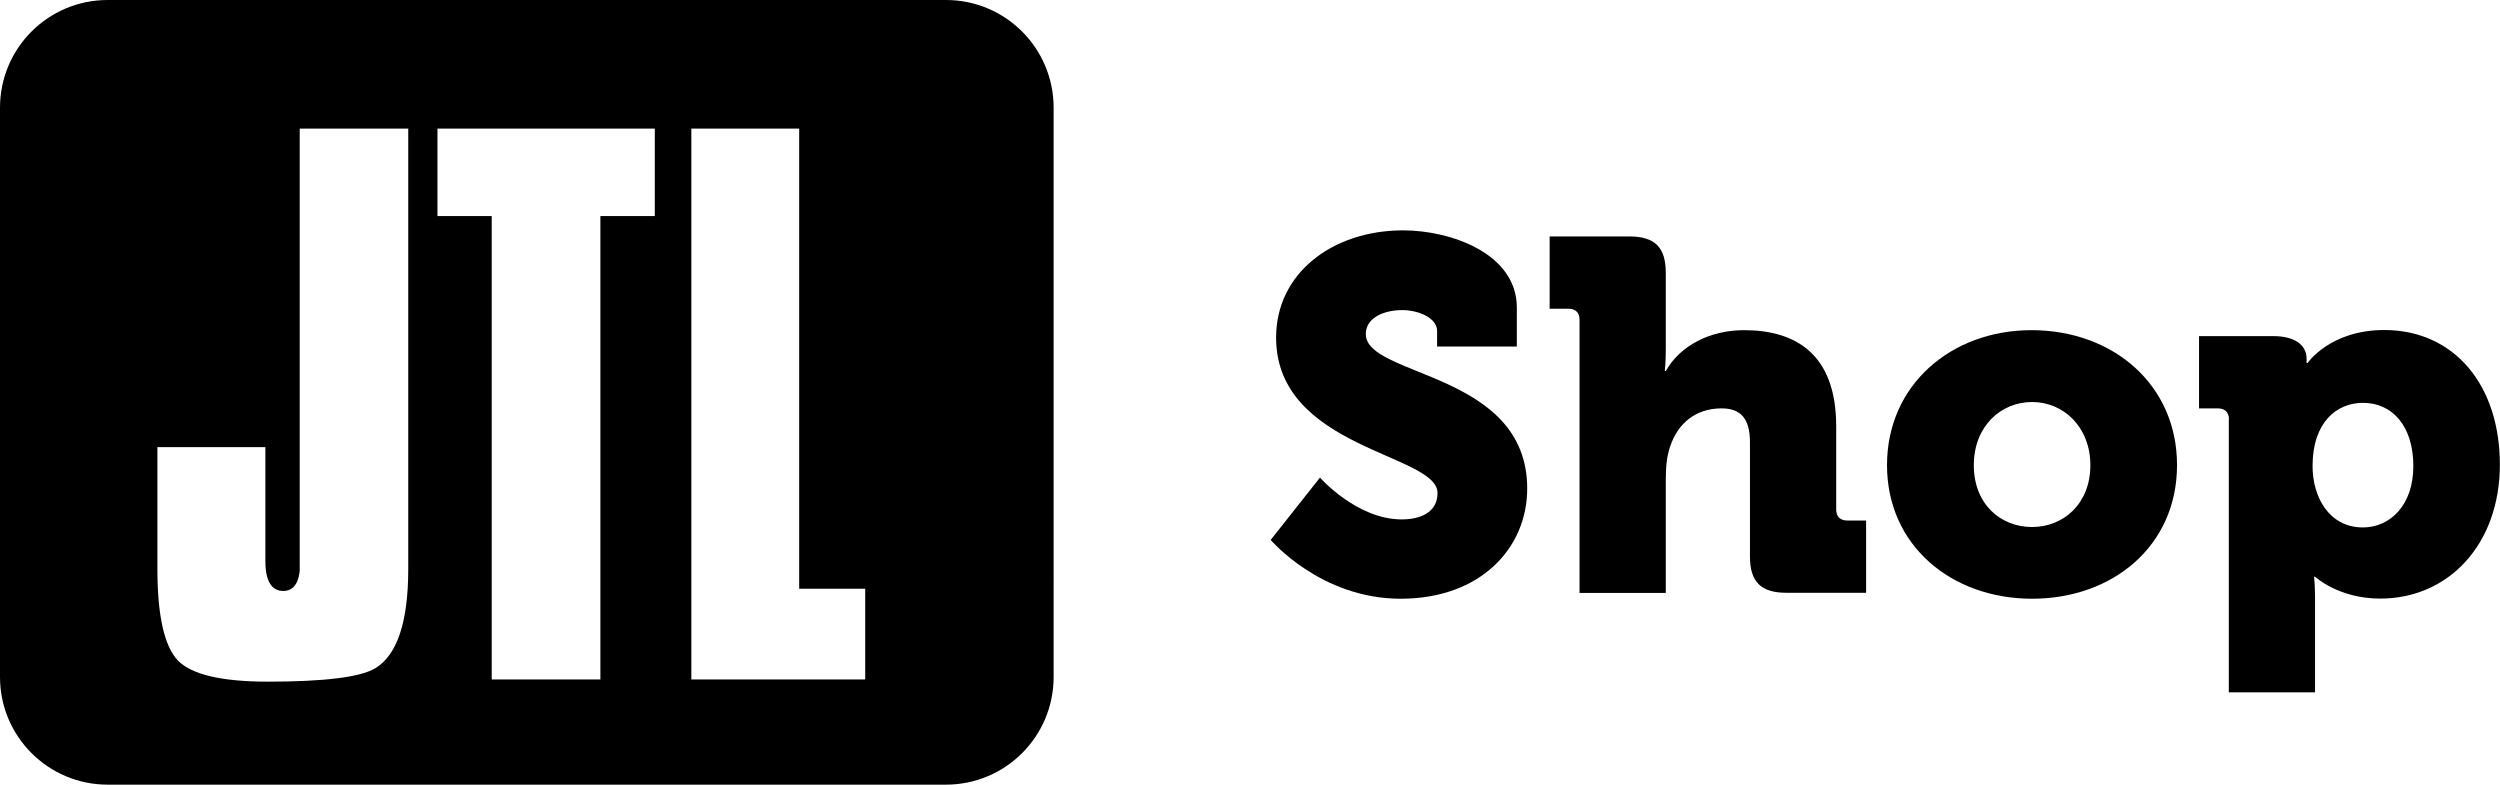 <?xml version="1.0" encoding="UTF-8"?>
<svg id="Layer_1" data-name="Layer 1" xmlns="http://www.w3.org/2000/svg" viewBox="0 0 180.59 56.67">
  <g>
    <path d="M95.35,34.5s2.66,3.02,5.9,3.02c1.3,0,2.59-.47,2.59-1.91,0-2.84-11.66-3.17-11.66-11.23,0-4.64,4.07-7.74,9.18-7.74,3.42,0,8.21,1.66,8.21,5.58v2.81h-5.76v-1.12c0-.94-1.33-1.51-2.52-1.51-1.3,0-2.63.54-2.63,1.73,0,3.13,11.66,2.7,11.66,11.16,0,4.28-3.35,7.96-9.14,7.96s-9.39-4.25-9.39-4.25l3.56-4.5Z"/>
    <path d="M114.1,23.09c0-.5-.29-.79-.79-.79h-1.37v-5.22h5.76c1.84,0,2.63.79,2.63,2.63v5.51c0,.94-.07,1.58-.07,1.58h.07c1.04-1.84,3.2-2.95,5.65-2.95,3.74,0,6.66,1.73,6.66,6.95v6.01c0,.5.29.79.79.79h1.37v5.22h-5.76c-1.84,0-2.63-.79-2.63-2.63v-8.24c0-1.73-.68-2.45-2.05-2.45-1.91,0-3.17,1.12-3.71,2.74-.25.72-.32,1.51-.32,2.38v8.21h-6.23v-19.73Z"/>
    <path d="M146.75,23.85c5.87,0,10.51,3.92,10.51,9.75s-4.64,9.65-10.47,9.65-10.48-3.85-10.48-9.65,4.64-9.75,10.44-9.75ZM146.79,38.07c2.27,0,4.21-1.69,4.21-4.46s-1.94-4.57-4.21-4.57-4.21,1.76-4.21,4.57,1.94,4.46,4.21,4.46Z"/>
    <path d="M161.01,30.29c0-.5-.29-.79-.79-.79h-1.37v-5.22h5.36c1.8,0,2.41.83,2.41,1.62v.32h.07s1.62-2.38,5.54-2.38c5.04,0,8.35,3.96,8.35,9.72s-3.71,9.68-8.64,9.68c-3.02,0-4.71-1.58-4.71-1.58h-.07s.07.65.07,1.58v6.77h-6.23v-19.73ZM170.69,38.1c1.94,0,3.64-1.58,3.64-4.43s-1.48-4.57-3.64-4.57c-1.87,0-3.64,1.37-3.64,4.57,0,2.23,1.19,4.43,3.64,4.43Z"/>
  </g>
  <path d="M68.32,0H7.78C3.48,0,0,3.48,0,7.78v41.12c0,4.3,3.48,7.78,7.78,7.78h60.55c4.3,0,7.78-3.48,7.78-7.78V7.78c0-4.3-3.48-7.78-7.78-7.78ZM29.49,41.11c0,3.81-.8,6.21-2.38,7.16-1.08.65-3.69.97-7.77.97-3.34,0-5.53-.52-6.5-1.54-.97-1.03-1.47-3.24-1.47-6.59v-8.81h7.8v8.25c0,1.77.7,2.14,1.29,2.14.48,0,1.07-.25,1.19-1.47V9.29h7.84v31.82ZM47.29,15.61h-3.92v33.47h-7.85V15.61h-3.92v-6.32h15.7v6.32ZM62.5,49.08h-12.56V9.29h7.79v33.24h4.77v6.56Z"/>
</svg>